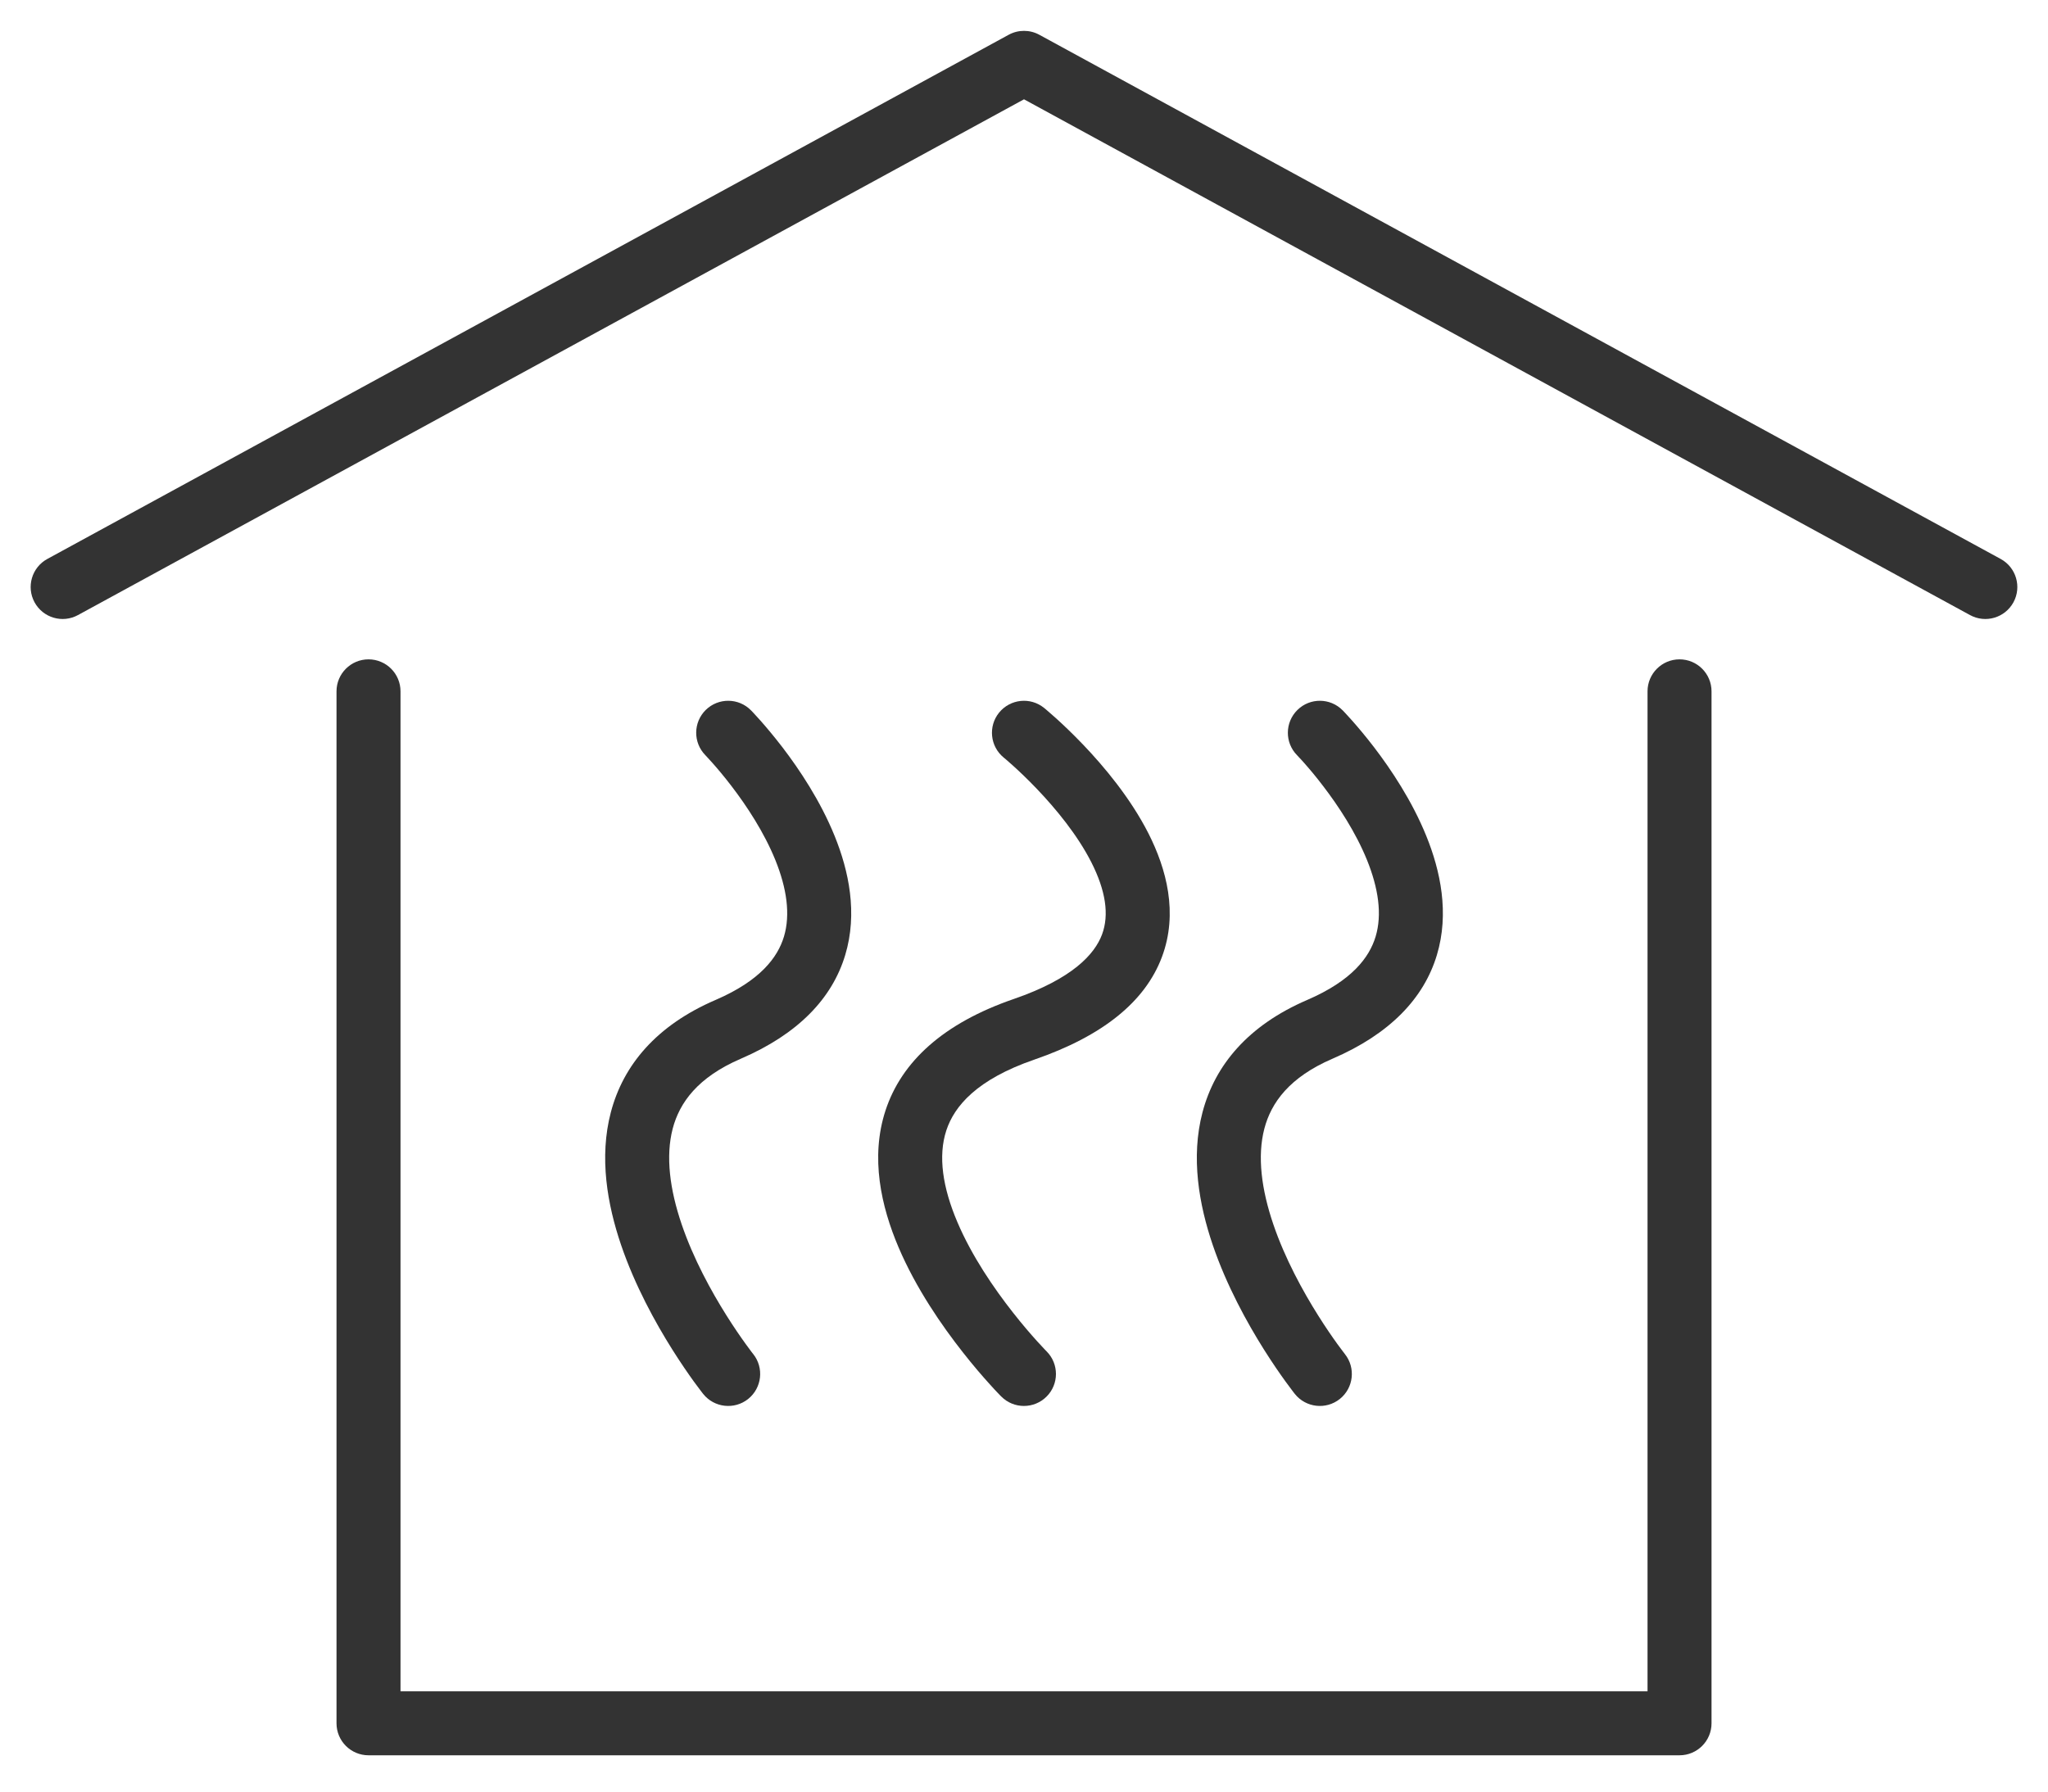 <svg width="48" height="42" viewBox="0 0 48 42" fill="none" xmlns="http://www.w3.org/2000/svg">
<g id="Outline" clip-path="url(#clip0_1122_3662)">
<path id="Vector (Stroke)" fill-rule="evenodd" clip-rule="evenodd" d="M8.637 15.457C9.051 15.457 9.387 15.793 9.387 16.207V39.649H38.614V16.207C38.614 15.793 38.95 15.457 39.364 15.457C39.778 15.457 40.114 15.793 40.114 16.207V40.399C40.114 40.813 39.778 41.149 39.364 41.149H8.637C8.223 41.149 7.887 40.813 7.887 40.399V16.207C7.887 15.793 8.223 15.457 8.637 15.457Z" fill="#333333"/>
<path id="Vector (Stroke)_2" fill-rule="evenodd" clip-rule="evenodd" d="M23.641 0.815C23.865 0.693 24.135 0.693 24.359 0.815L46.89 13.103C47.254 13.301 47.388 13.757 47.19 14.12C46.991 14.484 46.536 14.618 46.172 14.419L24 2.328L1.828 14.419C1.464 14.618 1.009 14.484 0.81 14.12C0.612 13.757 0.746 13.301 1.11 13.103L23.641 0.815Z" fill="#333333"/>
<path id="Vector 35 (Stroke)" fill-rule="evenodd" clip-rule="evenodd" d="M23.417 16.705C23.679 16.384 24.151 16.335 24.472 16.597L23.999 17.178C24.472 16.597 24.472 16.597 24.472 16.597L24.474 16.598L24.475 16.599L24.48 16.603L24.496 16.616C24.509 16.628 24.528 16.643 24.552 16.664C24.599 16.704 24.666 16.762 24.748 16.836C24.911 16.983 25.135 17.195 25.385 17.456C25.876 17.97 26.495 18.707 26.918 19.54C27.336 20.365 27.62 21.404 27.232 22.436C26.84 23.48 25.849 24.286 24.243 24.84C22.887 25.307 22.366 25.935 22.18 26.499C21.981 27.103 22.095 27.844 22.439 28.651C22.777 29.446 23.296 30.204 23.745 30.774C23.966 31.056 24.166 31.286 24.309 31.444C24.38 31.523 24.437 31.584 24.476 31.624C24.495 31.644 24.509 31.659 24.518 31.668L24.528 31.678L24.53 31.68C24.822 31.973 24.822 32.448 24.529 32.74C24.235 33.033 23.761 33.033 23.468 32.739L23.965 32.243C23.468 32.739 23.468 32.74 23.468 32.739L23.465 32.737L23.461 32.732L23.445 32.716C23.432 32.703 23.413 32.684 23.39 32.659C23.343 32.61 23.277 32.54 23.197 32.45C23.035 32.272 22.812 32.015 22.566 31.701C22.077 31.08 21.47 30.205 21.059 29.239C20.653 28.285 20.392 27.135 20.755 26.03C21.132 24.885 22.111 23.988 23.755 23.421C25.149 22.941 25.658 22.362 25.828 21.909C26.003 21.443 25.912 20.874 25.58 20.218C25.253 19.573 24.746 18.959 24.3 18.492C24.081 18.263 23.884 18.077 23.742 17.949C23.672 17.885 23.615 17.836 23.578 17.804C23.559 17.788 23.545 17.776 23.536 17.769L23.526 17.761L23.525 17.76C23.525 17.76 23.525 17.76 23.525 17.76M23.417 16.705C23.156 17.026 23.204 17.498 23.525 17.76L23.417 16.705Z" fill="#333333"/>
<path id="Vector 36 (Stroke)" fill-rule="evenodd" clip-rule="evenodd" d="M16.541 16.643C16.837 16.353 17.312 16.357 17.602 16.653L17.067 17.178C17.602 16.653 17.602 16.653 17.602 16.653L17.604 16.655L17.608 16.659L17.622 16.673C17.633 16.685 17.648 16.701 17.667 16.721C17.706 16.762 17.759 16.821 17.825 16.895C17.957 17.044 18.137 17.257 18.338 17.518C18.734 18.036 19.227 18.771 19.562 19.598C19.894 20.416 20.105 21.409 19.81 22.388C19.506 23.401 18.711 24.239 17.364 24.819C16.349 25.256 15.927 25.851 15.767 26.456C15.596 27.107 15.699 27.888 15.977 28.703C16.251 29.508 16.669 30.269 17.027 30.838C17.204 31.12 17.364 31.35 17.478 31.508C17.535 31.586 17.58 31.647 17.61 31.687C17.626 31.706 17.637 31.721 17.644 31.731L17.652 31.74L17.653 31.742C17.911 32.065 17.858 32.537 17.535 32.796C17.211 33.054 16.739 33.001 16.481 32.678L17.035 32.235C16.481 32.678 16.481 32.678 16.481 32.678L16.479 32.675L16.475 32.67L16.462 32.654C16.452 32.64 16.437 32.621 16.418 32.596C16.38 32.547 16.327 32.477 16.262 32.387C16.133 32.208 15.955 31.951 15.757 31.637C15.365 31.014 14.883 30.143 14.557 29.187C14.235 28.241 14.038 27.131 14.317 26.074C14.607 24.97 15.385 24.038 16.77 23.442C17.823 22.988 18.228 22.441 18.374 21.956C18.529 21.439 18.44 20.823 18.172 20.161C17.907 19.508 17.5 18.892 17.146 18.43C16.971 18.201 16.814 18.016 16.702 17.89C16.646 17.826 16.602 17.778 16.572 17.747C16.558 17.731 16.547 17.719 16.54 17.712L16.532 17.705C16.532 17.704 16.532 17.704 16.532 17.704M16.541 16.643C16.246 16.934 16.242 17.408 16.532 17.704L16.541 16.643Z" fill="#333333"/>
<path id="Vector 37 (Stroke)" fill-rule="evenodd" clip-rule="evenodd" d="M30.409 16.643C30.704 16.353 31.179 16.357 31.469 16.653L30.934 17.178C31.469 16.653 31.469 16.653 31.469 16.653L31.471 16.655L31.476 16.659L31.489 16.673C31.5 16.685 31.515 16.701 31.534 16.721C31.573 16.762 31.627 16.821 31.692 16.895C31.824 17.044 32.005 17.257 32.205 17.518C32.601 18.036 33.094 18.771 33.429 19.598C33.761 20.416 33.972 21.409 33.677 22.388C33.373 23.401 32.578 24.239 31.231 24.819C30.216 25.256 29.794 25.851 29.634 26.456C29.463 27.107 29.566 27.888 29.844 28.703C30.118 29.508 30.536 30.269 30.894 30.838C31.071 31.12 31.231 31.35 31.345 31.508C31.402 31.586 31.447 31.647 31.478 31.687C31.493 31.706 31.504 31.721 31.512 31.731L31.519 31.74L31.52 31.742C31.778 32.065 31.726 32.537 31.402 32.796C31.078 33.054 30.607 33.001 30.348 32.678L30.902 32.235C30.348 32.678 30.348 32.678 30.348 32.678L30.346 32.675L30.342 32.67L30.329 32.654C30.319 32.64 30.304 32.621 30.285 32.596C30.248 32.547 30.195 32.477 30.13 32.387C30 32.208 29.822 31.951 29.624 31.637C29.232 31.014 28.75 30.143 28.424 29.187C28.102 28.241 27.905 27.131 28.184 26.074C28.475 24.97 29.252 24.038 30.637 23.442C31.69 22.988 32.095 22.441 32.241 21.956C32.397 21.439 32.307 20.823 32.039 20.161C31.774 19.508 31.367 18.892 31.013 18.43C30.839 18.201 30.682 18.016 30.57 17.89C30.514 17.826 30.469 17.778 30.439 17.747C30.425 17.731 30.414 17.719 30.407 17.712L30.4 17.705C30.4 17.704 30.399 17.704 30.399 17.704M30.409 16.643C30.113 16.934 30.109 17.408 30.399 17.704L30.409 16.643Z" fill="#333333"/>
</g>
<defs>
<clipPath id="clip0_1122_3662">
<rect width="48" height="41.872" fill="white"/>
</clipPath>
</defs>
</svg>
